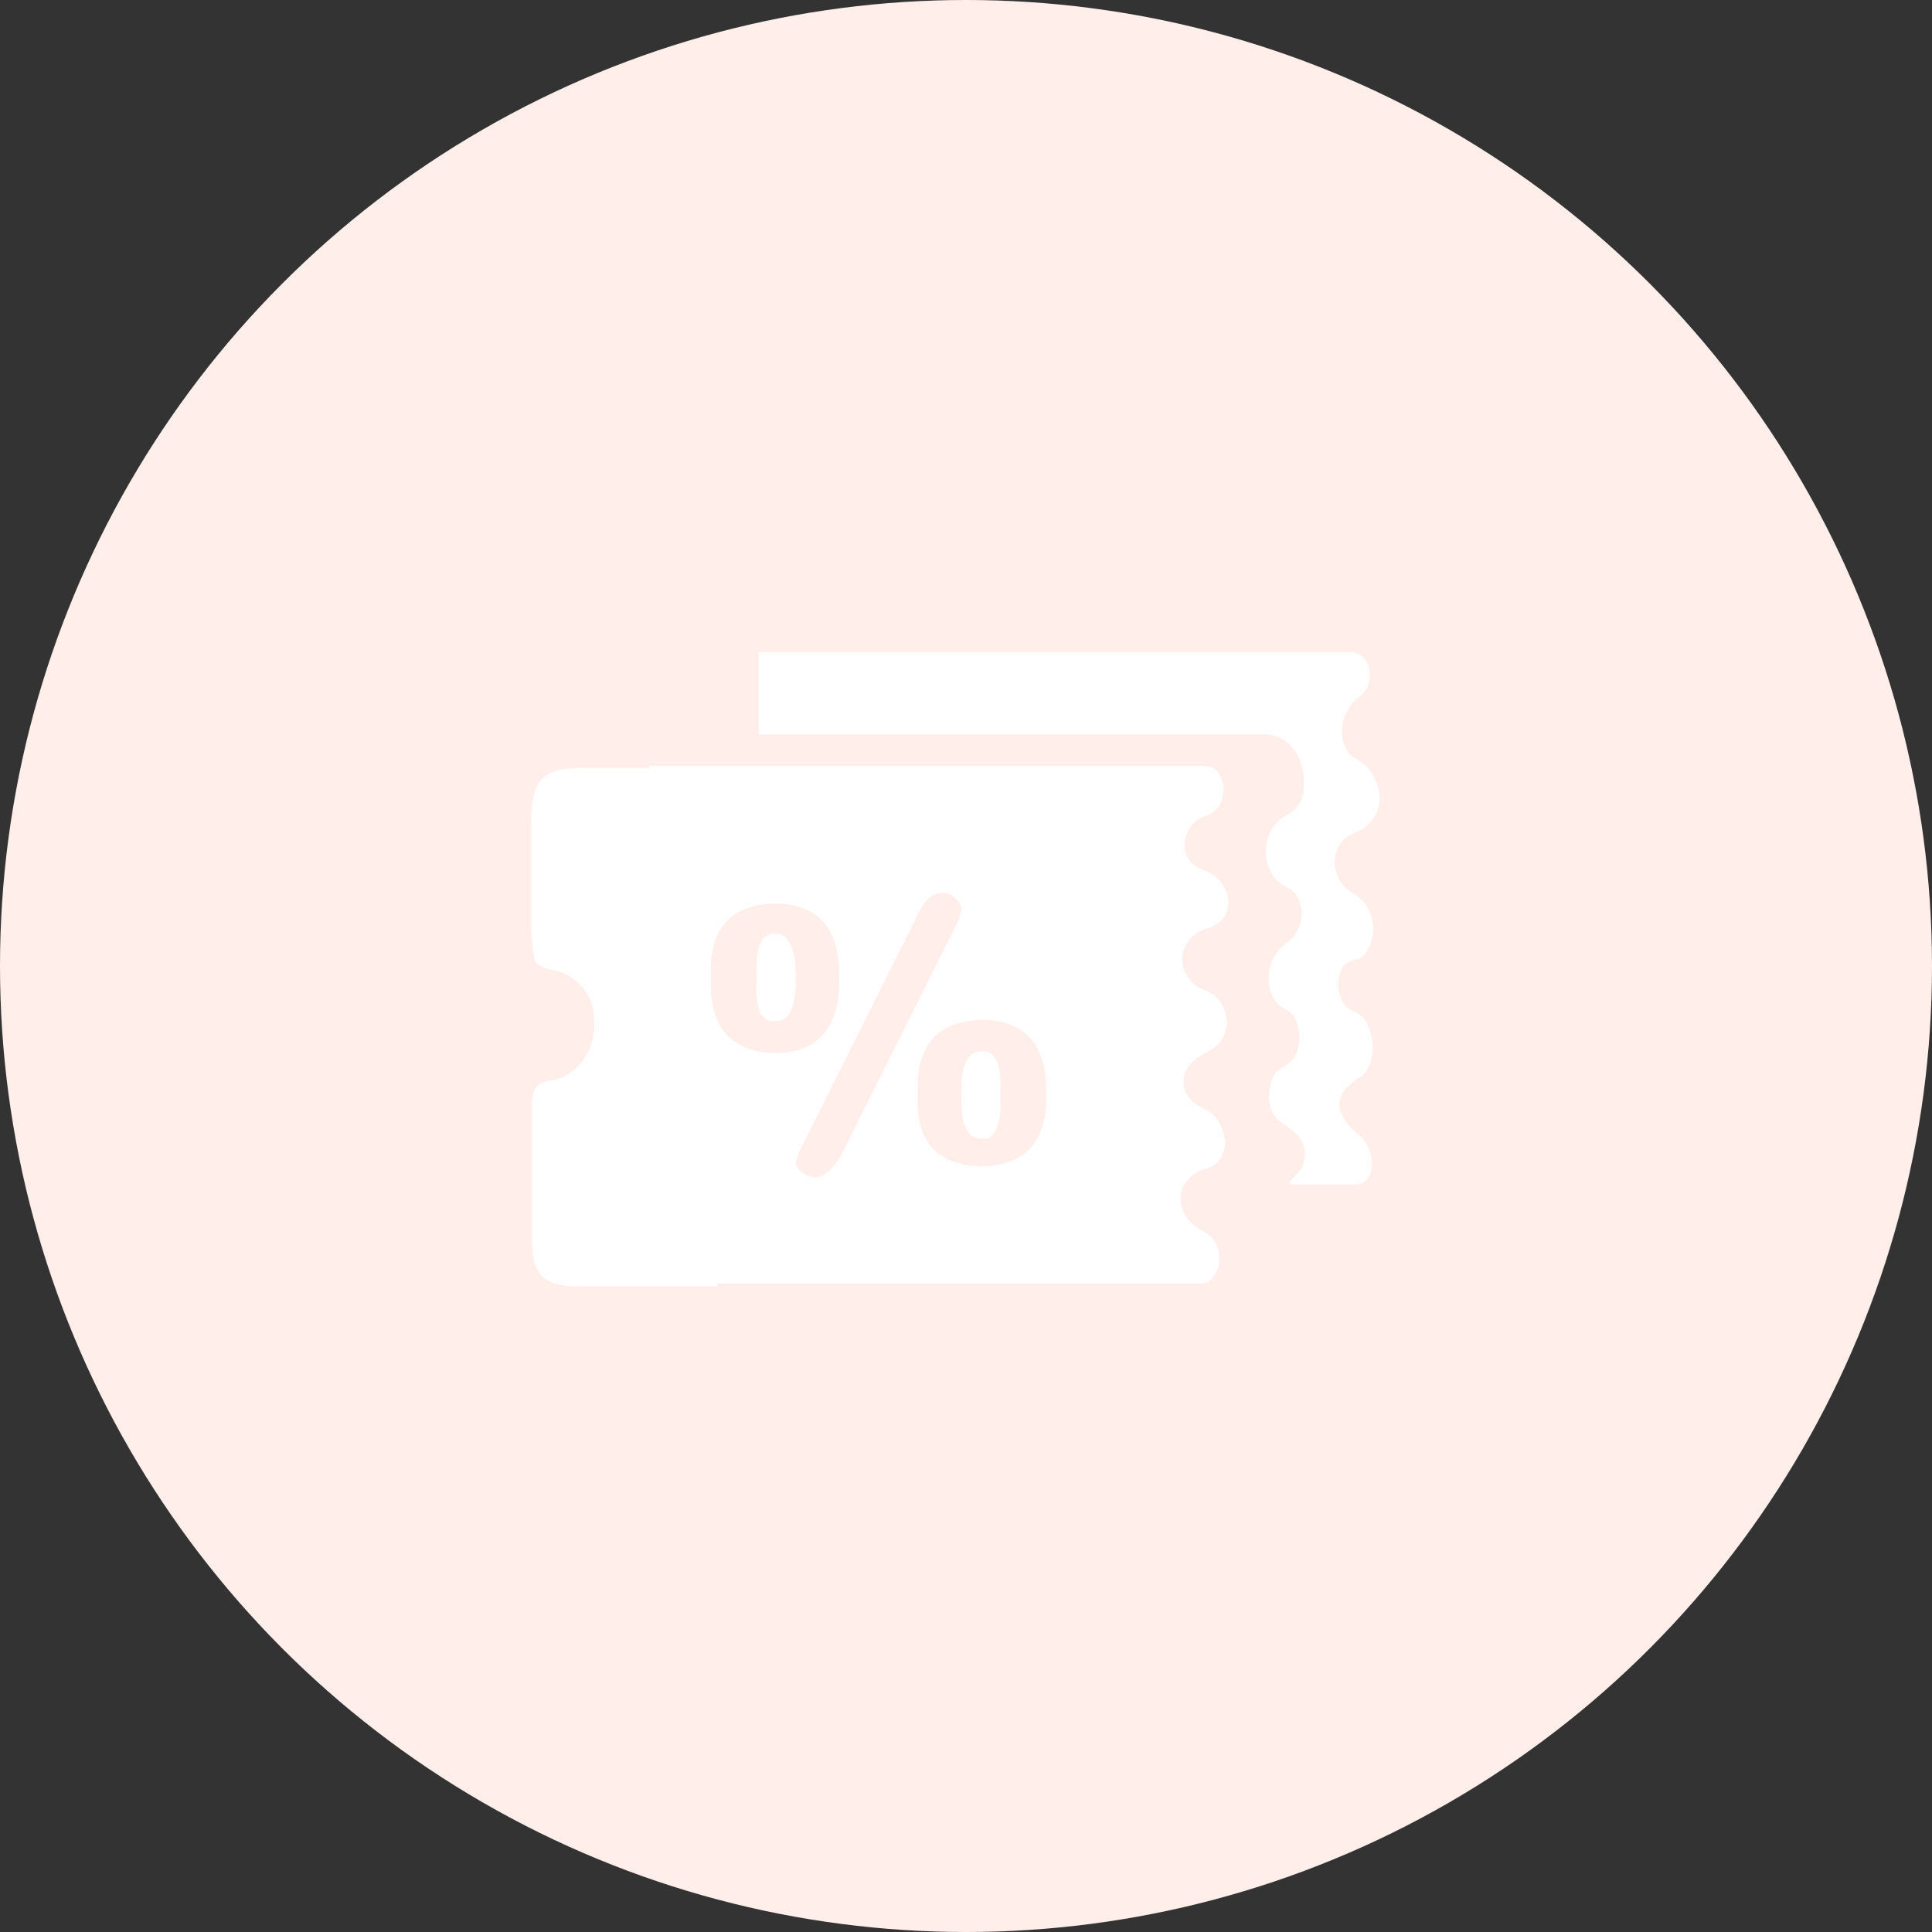 <svg width="80" height="80" viewBox="0 0 80 80" fill="none" xmlns="http://www.w3.org/2000/svg">
<rect x="0" y="0" width="80" height="80" fill="#333333" stroke="none"/>
<circle cx="40" cy="40" r="40" fill="#FFEEEA"/>
<path d="M42.713 39.391L41.087 37.991L34.041 46.333L35.667 47.733L42.713 39.391Z" fill="white"/>
<path d="M35.515 38.416H33.677V40.273H35.515V38.416Z" fill="white"/>
<path d="M43.293 45.842H41.454V47.698H43.293V45.842Z" fill="white"/>
<path d="M29.727 53.268H27.342C26.696 53.268 26.075 53.268 25.453 53.268C24.832 53.268 24.41 53.268 24.162 53.268C23.366 53.293 22.82 53.168 22.497 52.892C22.174 52.616 22.025 52.064 22.025 51.261V45.767C22.025 45.44 22.075 45.215 22.174 45.064C22.273 44.914 22.497 44.788 22.795 44.738C22.919 44.738 23.068 44.688 23.267 44.612C23.466 44.537 23.665 44.387 23.863 44.211C24.062 44.035 24.236 43.785 24.385 43.483C24.534 43.182 24.609 42.806 24.609 42.38C24.609 41.702 24.435 41.2 24.062 40.824C23.714 40.448 23.317 40.247 22.919 40.172C22.596 40.122 22.373 40.021 22.224 39.896C22.075 39.77 22 38.842 22 38.516V33.95C22 33.172 22.124 32.62 22.398 32.294C22.671 31.968 23.242 31.792 24.137 31.792H29.702V53.343L29.727 53.268ZM50.448 31.993C50.572 32.194 50.647 32.394 50.671 32.62C50.671 32.846 50.622 33.072 50.522 33.297C50.398 33.523 50.224 33.674 49.951 33.774C49.678 33.849 49.479 34 49.33 34.201C49.181 34.401 49.081 34.627 49.056 34.878C49.032 35.129 49.081 35.355 49.23 35.581C49.38 35.806 49.628 35.982 49.976 36.082C50.249 36.208 50.448 36.358 50.597 36.584C50.746 36.81 50.845 37.061 50.87 37.286C50.87 37.537 50.821 37.763 50.696 37.964C50.572 38.19 50.349 38.315 50.075 38.416C49.727 38.491 49.454 38.666 49.255 38.917C49.056 39.168 48.957 39.419 48.957 39.67C48.957 39.921 49.007 40.197 49.181 40.448C49.33 40.699 49.578 40.899 49.901 41C50.199 41.125 50.398 41.276 50.547 41.502C50.696 41.727 50.771 41.978 50.796 42.229C50.821 42.48 50.746 42.731 50.647 42.957C50.522 43.182 50.349 43.358 50.125 43.483C49.404 43.835 49.032 44.236 49.007 44.738C48.982 45.24 49.255 45.616 49.827 45.892C50.1 46.017 50.299 46.193 50.448 46.419C50.597 46.67 50.696 46.921 50.721 47.197C50.746 47.473 50.671 47.698 50.572 47.924C50.448 48.125 50.274 48.276 50.001 48.376C49.653 48.451 49.38 48.627 49.181 48.852C48.982 49.078 48.883 49.329 48.883 49.58C48.883 49.831 48.932 50.082 49.106 50.358C49.255 50.609 49.529 50.835 49.876 51.01C50.1 51.136 50.274 51.311 50.373 51.537C50.473 51.763 50.498 52.014 50.498 52.239C50.473 52.465 50.373 52.666 50.249 52.867C50.125 53.068 49.926 53.143 49.703 53.143H26.895V31.717H49.901C50.125 31.717 50.324 31.817 50.448 31.993Z" fill="white"/>
<path d="M56.16 31.441C56.483 31.616 56.731 31.842 56.88 32.143C57.029 32.444 57.129 32.745 57.129 33.046C57.129 33.347 57.054 33.623 56.88 33.874C56.707 34.125 56.508 34.326 56.21 34.426C55.887 34.552 55.663 34.702 55.514 34.928C55.365 35.129 55.29 35.38 55.266 35.631C55.266 35.882 55.315 36.132 55.439 36.383C55.564 36.634 55.787 36.835 56.061 37.011C56.359 37.186 56.557 37.412 56.682 37.688C56.806 37.964 56.88 38.265 56.856 38.541C56.856 38.817 56.756 39.093 56.632 39.344C56.508 39.595 56.309 39.72 56.061 39.745C55.837 39.795 55.663 39.921 55.564 40.121C55.464 40.322 55.415 40.523 55.415 40.749C55.415 40.974 55.464 41.2 55.564 41.426C55.663 41.652 55.837 41.803 56.061 41.878C56.284 41.953 56.483 42.129 56.607 42.38C56.731 42.63 56.806 42.906 56.831 43.207C56.831 43.483 56.831 43.759 56.731 44.035C56.632 44.286 56.508 44.487 56.334 44.587C55.762 44.939 55.464 45.315 55.464 45.741C55.464 46.168 55.762 46.594 56.334 47.046C56.458 47.121 56.557 47.297 56.657 47.523C56.756 47.748 56.806 47.974 56.806 48.2C56.806 48.426 56.756 48.627 56.632 48.802C56.508 48.978 56.309 49.053 56.036 49.053H53.675C53.502 49.053 53.402 49.053 53.402 49.003C53.402 48.953 53.402 48.928 53.477 48.852C53.526 48.777 53.601 48.702 53.7 48.627C53.8 48.551 53.849 48.426 53.924 48.326C54.073 47.924 54.073 47.573 53.924 47.297C53.775 47.021 53.526 46.77 53.178 46.569C52.955 46.444 52.781 46.268 52.682 46.042C52.582 45.817 52.532 45.541 52.557 45.29C52.557 45.039 52.632 44.788 52.706 44.612C52.806 44.412 52.93 44.261 53.104 44.186C53.328 44.111 53.502 43.935 53.626 43.709C53.75 43.483 53.8 43.233 53.8 42.982C53.8 42.731 53.75 42.48 53.675 42.279C53.576 42.053 53.452 41.928 53.278 41.828C53.054 41.702 52.855 41.552 52.731 41.326C52.607 41.1 52.532 40.824 52.532 40.548C52.532 40.272 52.582 39.971 52.706 39.72C52.831 39.469 53.005 39.218 53.278 39.043C53.452 38.917 53.601 38.767 53.7 38.566C53.825 38.365 53.874 38.139 53.899 37.914C53.899 37.688 53.874 37.462 53.775 37.236C53.675 37.011 53.502 36.835 53.228 36.709C52.93 36.559 52.731 36.358 52.607 36.082C52.483 35.806 52.408 35.53 52.408 35.254C52.408 34.978 52.483 34.702 52.607 34.426C52.731 34.175 52.93 33.975 53.154 33.824C53.651 33.573 53.924 33.222 53.974 32.77C54.023 32.319 53.974 31.917 53.849 31.541C53.75 31.265 53.576 30.989 53.328 30.763C53.054 30.538 52.731 30.412 52.334 30.412H31.414V27H55.911C56.11 27 56.284 27.075 56.433 27.201C56.582 27.351 56.682 27.527 56.707 27.728C56.731 27.928 56.731 28.129 56.657 28.355C56.582 28.555 56.458 28.756 56.234 28.882C56.061 29.032 55.911 29.208 55.787 29.434C55.663 29.659 55.589 29.91 55.564 30.136C55.564 30.387 55.564 30.638 55.688 30.864C55.762 31.115 55.911 31.29 56.16 31.416V31.441Z" fill="white"/>
<path d="M34.745 40.196C34.695 38.364 33.825 37.436 32.086 37.411C30.322 37.461 29.428 38.389 29.428 40.196V40.923C29.502 42.679 30.397 43.557 32.086 43.608C33.776 43.583 34.645 42.679 34.745 40.923V40.196Z" fill="#FFEEEA"/>
<path d="M39.093 36.985C38.646 36.909 38.273 37.236 37.95 37.988L33.13 47.622C33.006 47.898 32.956 48.099 32.956 48.224C33.08 48.5 33.329 48.676 33.677 48.751C34.049 48.776 34.422 48.5 34.819 47.848L39.639 38.214C39.764 37.938 39.813 37.712 39.813 37.562C39.689 37.236 39.441 37.035 39.093 36.959V36.985Z" fill="#FFEEEA"/>
<path d="M43.317 45.013C43.267 43.181 42.398 42.253 40.658 42.228C38.894 42.278 38 43.206 38 45.013V45.74C38.05 47.396 38.919 48.249 40.658 48.3C42.348 48.249 43.218 47.396 43.317 45.74V45.013Z" fill="#FFEEEA"/>
<path d="M40.659 47.145C40.062 47.196 39.764 46.568 39.814 45.314C39.764 44.135 40.062 43.532 40.659 43.532C41.23 43.507 41.479 44.084 41.429 45.314C41.479 46.618 41.205 47.221 40.659 47.145Z" fill="white"/>
<path d="M32.111 42.278C31.514 42.353 31.241 41.751 31.34 40.496C31.266 39.242 31.514 38.615 32.111 38.665C32.682 38.665 32.955 39.292 32.955 40.496C32.955 41.726 32.682 42.328 32.111 42.278Z" fill="white"/>
</svg>
